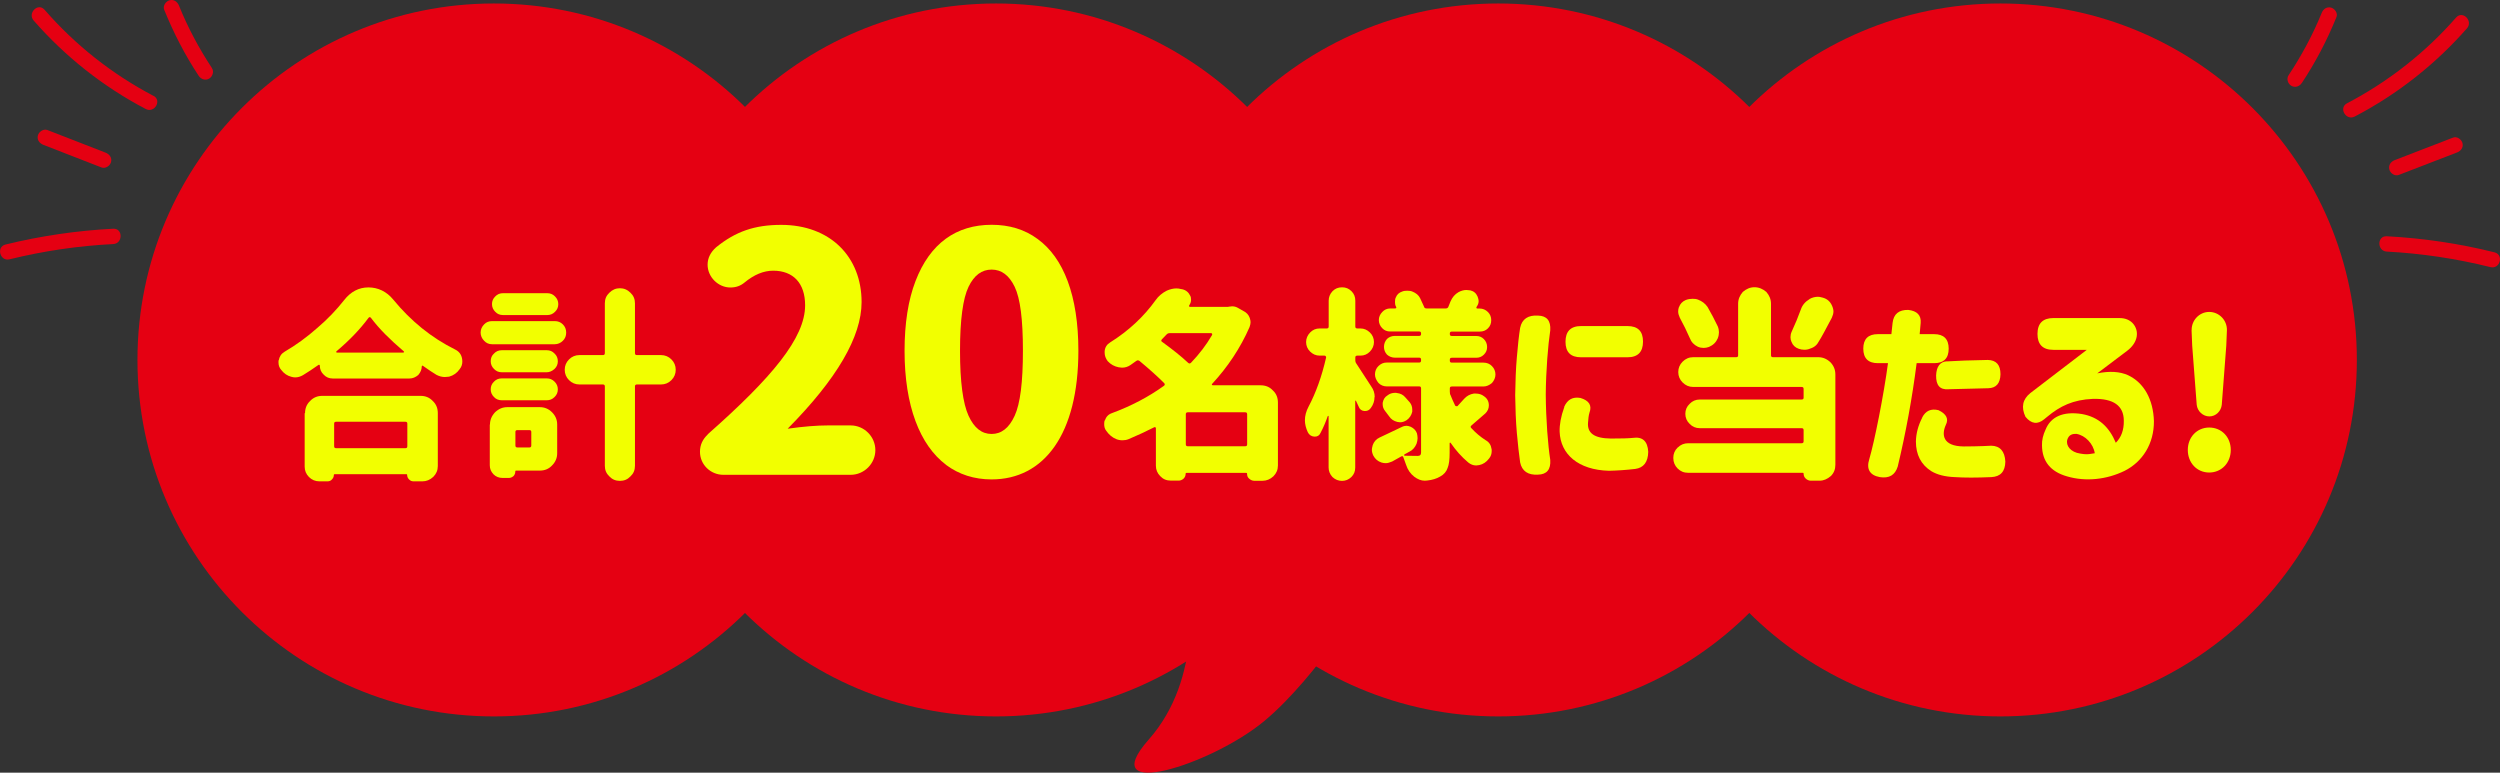 <svg viewBox="0 0 272.26 84.15" xmlns="http://www.w3.org/2000/svg"><rect x="0" y="0" width="272.26" height="84.15" fill="#333333" stroke="none"/><g fill="#e50012"><path d="m4.71 15.77c2.12.82 4.23 1.65 6.35 2.47.42.16.92-.18 1.03-.58.13-.47-.16-.86-.58-1.03-2.12-.82-4.23-1.65-6.35-2.47-.42-.16-.92.18-1.03.58-.13.47.16.86.58 1.03z"/><path d="m16.71 10.44c-4.51-2.37-8.52-5.54-11.86-9.38-.71-.81-1.89.37-1.18 1.18 3.43 3.93 7.58 7.21 12.2 9.63.95.5 1.8-.94.84-1.44z"/><path d="m23.08 7.41c-1.41-2.14-2.63-4.42-3.59-6.8-.17-.42-.56-.71-1.03-.58-.4.11-.75.61-.58 1.03 1.02 2.52 2.26 4.93 3.76 7.2.25.38.74.54 1.14.3.37-.22.55-.77.3-1.14z"/><path d="m12.33 24.91c-3.95.2-7.89.78-11.73 1.72-1.04.26-.6 1.87.44 1.61 3.7-.91 7.48-1.47 11.29-1.66 1.07-.05 1.08-1.73 0-1.67z"/><path d="m267.14 14.99c-2.12.82-4.24 1.64-6.35 2.45-.42.16-.71.56-.58 1.03.11.4.6.75 1.03.58 2.12-.82 4.24-1.64 6.35-2.45.42-.16.71-.56.58-1.03-.11-.4-.6-.75-1.03-.58z"/><path d="m256.44 12.69c4.62-2.41 8.78-5.68 12.22-9.6.71-.81-.47-1.99-1.18-1.18-3.35 3.82-7.37 6.98-11.88 9.34-.95.5-.11 1.94.84 1.44z"/><path d="m250.67 9.05c1.5-2.26 2.76-4.67 3.78-7.19.17-.42-.18-.92-.58-1.03-.48-.13-.86.16-1.03.58-.97 2.38-2.19 4.65-3.61 6.79-.25.38-.07.93.3 1.14.41.24.89.08 1.14-.3z"/><path d="m259.94 27.4c3.81.2 7.58.77 11.28 1.69 1.04.26 1.49-1.35.44-1.61-3.84-.96-7.77-1.54-11.73-1.75-1.08-.06-1.07 1.61 0 1.67z"/><circle cx="53.79" cy="39.2" r="38.82"/><circle cx="108.47" cy="39.2" r="38.82"/><circle cx="163.16" cy="39.2" r="38.82"/><circle cx="217.85" cy="39.2" r="38.82"/><path d="m129.41 64.08s1.69 9.67-4.3 16.45 6.78 2.81 12.58-2.01 11.62-14.44 11.62-14.44"/></g><path d="m30.36 39.23c.07-.4.27-.71.64-.93 1.22-.71 2.42-1.58 3.57-2.6 1.13-.96 2.09-1.98 2.91-3.02.71-.91 1.6-1.38 2.64-1.38s1.98.44 2.71 1.33c1.91 2.33 4.15 4.15 6.75 5.44.4.2.64.51.73.93.02.09.04.22.04.38 0 .29-.09.58-.29.82-.29.42-.67.69-1.15.82-.2.02-.36.04-.47.04-.31 0-.62-.09-.91-.24-.38-.22-.87-.56-1.47-.98-.02-.02-.04-.02-.09-.02-.02.02-.04.07-.04.09 0 .33-.13.64-.38.93-.29.24-.6.38-.95.38h-8.37c-.38 0-.71-.13-.98-.42-.29-.27-.42-.6-.42-1l-.04-.07h-.09c-.62.44-1.2.82-1.71 1.13-.29.16-.55.24-.84.24-.13 0-.29-.02-.44-.07-.42-.11-.78-.35-1.07-.73-.2-.22-.31-.49-.31-.82 0-.11 0-.2.02-.27zm2.86 5.77c0-.53.18-.98.55-1.33.36-.38.8-.56 1.33-.56h10.7c.53 0 .98.18 1.33.56.38.35.55.8.55 1.33v5.75c0 .47-.16.84-.49 1.18-.36.33-.75.49-1.18.49h-.98c-.2 0-.35-.07-.49-.22-.13-.13-.2-.29-.2-.49 0-.04-.02-.07-.07-.07h-7.84s-.07.02-.07.07c0 .2-.07.36-.2.49-.13.16-.29.22-.49.22h-.89c-.44 0-.82-.16-1.13-.47s-.47-.69-.47-1.13v-5.82zm10.92.93h-7.53c-.16 0-.22.07-.22.2v2.46c0 .16.07.22.22.22h7.53c.16 0 .22-.07.22-.22v-2.46c0-.13-.07-.2-.22-.2zm-7.46-7.53h7.24s.07-.02.09-.07l-.04-.07c-1.49-1.27-2.69-2.46-3.57-3.64-.09-.11-.18-.11-.27 0-.87 1.18-2.02 2.4-3.49 3.64-.02.02-.04.04-.02.07 0 .04.02.07.07.07z" fill="#f2ff00"/><path d="m52.72 35.33c.22-.24.51-.36.87-.36h6.82c.36 0 .64.11.89.36.24.24.36.53.36.89s-.11.64-.36.89c-.24.24-.55.38-.89.38h-6.82c-.36 0-.64-.13-.87-.38-.24-.24-.38-.56-.38-.89s.13-.64.38-.89zm.64 10.9c0-.49.18-.93.55-1.33.4-.38.84-.56 1.33-.56h3.55c.51 0 .95.18 1.33.56s.56.82.56 1.33v3.13c0 .51-.18.95-.56 1.33-.35.38-.8.56-1.33.56h-2.58c-.07 0-.09.02-.09.09 0 .2-.07.38-.2.51-.16.13-.31.2-.51.2h-.67c-.4 0-.73-.13-1-.4-.27-.29-.4-.6-.4-.98v-4.44zm.44-7.73c.22-.24.51-.36.84-.36h4.91c.33 0 .6.11.84.36.24.22.36.51.36.84s-.11.6-.36.84c-.27.24-.56.36-.84.36h-4.91c-.33 0-.6-.11-.84-.36-.24-.24-.36-.51-.36-.84s.11-.62.36-.84zm0 3.06c.22-.24.51-.35.84-.35h4.91c.33 0 .6.11.84.35s.36.51.36.84-.11.6-.36.84c-.24.24-.51.35-.84.35h-4.91c-.33 0-.62-.11-.84-.35-.24-.24-.36-.51-.36-.84s.11-.6.36-.84zm6.64-9.28c.24.24.36.51.36.84s-.11.6-.36.84c-.24.24-.51.35-.84.35h-4.82c-.33 0-.62-.11-.84-.35-.24-.24-.36-.51-.36-.84s.11-.6.36-.84c.22-.24.51-.35.84-.35h4.82c.33 0 .6.11.84.35zm-4.09 16.45h1.31c.13 0 .2-.07.2-.22v-1.47c0-.13-.07-.2-.2-.2h-1.31c-.16 0-.22.07-.22.2v1.47c0 .16.07.22.22.22zm5.62-9.59c.31-.31.69-.47 1.13-.47h2.55c.16 0 .22-.07.22-.22v-5.42c0-.47.16-.84.49-1.15.33-.33.71-.49 1.15-.49s.82.16 1.15.49c.33.31.49.69.49 1.15v5.42c0 .16.07.22.22.22h2.62c.44 0 .82.16 1.13.47s.47.69.47 1.13-.16.82-.47 1.13-.69.47-1.13.47h-2.62c-.16 0-.22.07-.22.22v8.64c0 .47-.16.84-.49 1.15-.31.33-.69.49-1.15.49s-.84-.16-1.15-.49c-.33-.31-.49-.69-.49-1.15v-8.64c0-.16-.07-.22-.22-.22h-2.55c-.44 0-.82-.16-1.13-.47s-.47-.69-.47-1.13.16-.82.47-1.13z" fill="#f2ff00"/><path d="m77.08 47.29c7-6.18 10.6-10.49 10.6-14.04 0-2.41-1.29-3.77-3.48-3.77-1.04 0-2.08.43-3.12 1.29-.43.36-.93.54-1.54.54-1.33 0-2.48-1.15-2.48-2.48 0-.72.32-1.36.93-1.9 2.12-1.72 4.2-2.44 7.08-2.44 5.35 0 8.76 3.48 8.76 8.41 0 3.77-2.69 8.37-8.05 13.79 1.76-.25 3.23-.36 4.38-.36h2.48c1.47 0 2.69 1.22 2.69 2.69s-1.22 2.69-2.69 2.69h-13.86c-1.4 0-2.55-1.11-2.55-2.51 0-.75.29-1.36.86-1.9z" fill="#f2ff00"/><path d="m103.04 50.63c-2.87-2.16-4.53-6.43-4.53-12.43 0-2.98.4-5.53 1.19-7.58 1.58-4.13 4.45-6.14 8.3-6.14 1.9 0 3.59.5 4.99 1.54 2.84 2.05 4.45 6.18 4.45 12.18 0 9.09-3.74 14.01-9.45 14.01-1.9 0-3.56-.54-4.96-1.58zm2.44-5.35c.61 1.33 1.44 1.98 2.51 1.98s1.9-.65 2.51-1.98.9-3.66.9-7.08-.29-5.71-.9-6.97-1.44-1.87-2.51-1.87-1.9.61-2.51 1.87-.93 3.59-.93 6.97.32 5.75.93 7.08z" fill="#f2ff00"/><path d="m120.32 45.8c.13-.4.38-.67.75-.8 2.11-.78 4.02-1.78 5.68-2.98.11-.07.13-.18.04-.29-.73-.73-1.62-1.53-2.69-2.42-.13-.09-.24-.09-.36 0l-.62.44c-.29.2-.6.29-.93.29-.09 0-.2-.02-.36-.04-.47-.09-.87-.31-1.2-.67-.22-.29-.33-.6-.33-.91v-.18c.04-.42.24-.73.6-.95 2.02-1.27 3.66-2.8 4.95-4.6.29-.42.71-.78 1.22-1.04.38-.16.71-.24 1.04-.24.16 0 .33.02.51.07l.13.02c.4.09.69.33.87.71.07.11.09.27.09.44 0 .22-.07.42-.2.6-.02.04-.02.09 0 .13 0 .02.02.04.09.04h4.09c.07 0 .09 0 .11-.02.18-.02.31-.04.38-.04.2 0 .38.04.56.13l.67.38c.33.16.56.4.69.75.07.2.09.35.09.47 0 .16-.04.33-.11.53-1 2.29-2.38 4.35-4.08 6.19-.02.02-.04.07-.02.11.02.02.07.04.09.04h5.22c.53 0 .98.18 1.33.56.38.35.55.8.55 1.33v6.84c0 .47-.16.84-.49 1.18-.36.33-.75.49-1.2.49h-.89c-.2 0-.4-.09-.56-.24-.16-.13-.22-.31-.22-.53 0-.07-.02-.09-.09-.09h-6.51c-.07 0-.09.02-.09.09 0 .2-.07.38-.22.53-.18.16-.36.22-.53.22h-.87c-.47 0-.84-.16-1.15-.49-.31-.31-.47-.69-.47-1.13v-4.08c0-.07-.02-.09-.07-.11-.02-.02-.07-.02-.11 0-.87.44-1.78.87-2.78 1.29-.22.09-.44.13-.67.13-.24 0-.47-.04-.69-.13-.44-.18-.8-.49-1.09-.91-.16-.2-.22-.44-.22-.73 0-.16.02-.29.04-.38zm6.24-8.57c1.13.82 2.09 1.58 2.84 2.29.11.09.2.09.31-.02.91-.95 1.67-1.95 2.29-3.02.02-.04.02-.09 0-.13s-.04-.07-.11-.07h-4.48c-.16 0-.27.04-.38.16l-.49.51c-.11.11-.09.2.02.29zm2.8 11.37h6.24c.16 0 .22-.07.22-.22v-3.26c0-.16-.07-.22-.22-.22h-6.24c-.16 0-.22.07-.22.22v3.26c0 .16.07.22.22.22z" fill="#f2ff00"/><path d="m149.69 43.25c0 .42-.13.82-.4 1.18-.16.22-.36.33-.6.33h-.11c-.29-.02-.51-.18-.62-.49l-.29-.62s-.02-.04-.04-.02c-.02 0-.04.02-.04.04v7.24c0 .42-.13.75-.42 1.04-.31.29-.64.42-1.02.42s-.73-.13-1.04-.42c-.29-.31-.42-.67-.42-1.04v-5.6l-.02-.02s-.04 0-.07.02c-.22.64-.49 1.27-.78 1.82-.13.29-.33.42-.62.42h-.07c-.31-.02-.56-.18-.71-.49-.2-.44-.31-.87-.31-1.29 0-.49.13-.98.4-1.49.8-1.51 1.44-3.29 1.91-5.35 0-.07-.02-.11-.04-.13-.02-.04-.07-.07-.13-.07h-.53c-.42 0-.75-.16-1.04-.44s-.44-.64-.44-1.04.16-.75.44-1.04.62-.44 1.04-.44h.78c.13 0 .2-.07.2-.22v-2.8c0-.38.13-.73.42-1.04.29-.29.62-.42 1.04-.42.4 0 .73.13 1.02.42s.42.62.42 1.04v2.82c0 .13.07.2.22.2h.33c.42 0 .75.16 1.04.44s.44.64.44 1.04-.16.75-.44 1.04-.62.44-1.04.44h-.33c-.16 0-.22.07-.22.2v.31c0 .13.04.27.13.38l1.62 2.49c.24.33.36.71.36 1.13zm-.2 5.24c.13-.38.38-.67.75-.84l2.42-1.15c.18-.09.36-.13.51-.13.13 0 .29.04.47.11.33.16.56.4.67.71.04.18.07.35.07.53s-.04.38-.11.6c-.16.38-.4.67-.73.84l-.6.33s-.02.02-.02.07.02.07.04.07l1.44.02c.24 0 .36-.11.36-.36v-6.99c0-.16-.07-.22-.2-.22h-3.53c-.36 0-.67-.13-.91-.38-.24-.29-.38-.6-.38-.93 0-.35.13-.67.38-.91s.53-.38.91-.38h3.53c.13 0 .2-.07.2-.22v-.09c0-.16-.07-.22-.2-.22h-2.64c-.33 0-.62-.11-.87-.33-.22-.24-.33-.53-.33-.84 0-.33.11-.62.33-.87.24-.22.53-.33.87-.33h2.64c.13 0 .2-.07.2-.22v-.04c0-.16-.07-.22-.2-.22h-3.15c-.36 0-.64-.11-.87-.35-.24-.24-.38-.56-.38-.89s.13-.64.38-.89c.22-.24.51-.38.87-.38h.53s.09-.02.11-.04.02-.07 0-.11l-.04-.09c-.07-.13-.09-.29-.09-.47 0-.2.02-.36.09-.49.13-.33.36-.53.69-.64.16-.07.36-.09.55-.09s.4.02.56.09c.4.16.69.4.84.71l.42.91c.04.16.13.22.29.22h2.09c.16 0 .24-.07.29-.2l.22-.55c.2-.47.49-.8.87-1.02.29-.16.58-.24.87-.24.07 0 .22.02.42.04.38.09.64.31.8.69.07.2.11.36.11.47 0 .22-.07.42-.2.6l-.04.07s-.02.07 0 .11c.02.02.07.04.09.04h.27c.33 0 .64.13.89.38.24.24.36.53.36.89s-.11.64-.36.89c-.24.24-.53.35-.89.35h-3.04c-.16 0-.22.07-.22.22v.04c0 .16.07.22.22.22h2.66c.33 0 .6.11.82.33.24.24.36.53.36.87s-.11.6-.36.84c-.22.22-.49.33-.82.33h-2.66c-.16 0-.22.07-.22.22v.09c0 .16.07.22.22.22h3.44c.38 0 .69.13.93.38.24.24.38.56.38.91 0 .33-.13.64-.38.93-.29.24-.6.38-.93.38h-3.44c-.16 0-.22.07-.22.22v.33c0 .16.02.31.09.42.07.2.24.58.49 1.11.04.04.09.07.13.07.07 0 .11 0 .13-.02l.73-.8c.29-.31.62-.49 1.04-.56h.22c.33 0 .64.09.89.29.36.24.53.58.53 1 0 .33-.13.62-.38.87l-1.51 1.31c-.11.09-.13.18-.02.29.47.51.98.95 1.58 1.33.36.2.56.51.62.93.02.04.02.13.02.24 0 .31-.09.58-.29.82-.29.38-.64.62-1.07.71l-.33.04c-.31 0-.6-.11-.87-.33-.71-.6-1.35-1.31-1.91-2.13-.02-.02-.04-.04-.07-.02-.02 0-.04.02-.04.07v1.04c0 .73-.07 1.29-.22 1.64-.13.4-.4.71-.8.93-.4.24-.87.38-1.42.44l-.27.02c-.4 0-.78-.16-1.15-.44-.42-.33-.71-.75-.89-1.31l-.29-.8c-.04-.13-.13-.16-.27-.07l-.95.53c-.27.11-.49.18-.69.18-.16 0-.31-.02-.47-.07-.4-.13-.69-.38-.89-.75-.11-.24-.16-.44-.16-.64 0-.09.02-.24.09-.49zm1.09-4.62c.07-.38.24-.64.51-.8.24-.2.53-.29.84-.29.09 0 .16 0 .2.02.38.04.69.2.93.49l.47.53c.18.22.27.49.27.78v.24c-.09.38-.29.69-.6.91-.24.16-.49.24-.73.24l-.29-.04c-.38-.09-.69-.29-.89-.6l-.44-.58c-.18-.22-.27-.47-.27-.73v-.18z" fill="#f2ff00"/><path d="m165.01 43.03c.02-1.47.07-2.84.18-4.11.11-1.29.22-2.35.36-3.22.2-.96.87-1.4 1.95-1.33.95.02 1.4.56 1.33 1.6-.24 1.58-.47 4.4-.49 6.99.02 2.75.24 5.53.49 7.13.07 1.04-.38 1.58-1.33 1.6-1.09.07-1.75-.38-1.95-1.33-.13-.87-.24-1.93-.36-3.22-.11-1.27-.16-2.64-.18-4.08v-.02zm5.33 1.29c.36-.82.95-1.13 1.78-.98.95.29 1.27.82.98 1.6-.09.29-.13.67-.16 1.13-.07 1.07.64 1.67 2.49 1.69 1.13 0 1.91-.02 2.38-.07 1.07-.16 1.62.35 1.69 1.51-.02 1.13-.51 1.75-1.42 1.87-.95.11-1.91.18-2.86.2-3.35-.09-5.28-1.8-5.37-4.26-.02-.75.13-1.64.51-2.69zm6.9-8.81c1.13 0 1.69.56 1.69 1.69s-.56 1.71-1.69 1.71h-5.06c-1.13 0-1.69-.56-1.69-1.69s.56-1.71 1.69-1.71z" fill="#f2ff00"/><path d="m182.71 48.74c.31-.31.69-.47 1.15-.47h12.34c.16 0 .22-.07.22-.22v-1.2c0-.16-.07-.22-.22-.22h-11.1c-.42 0-.8-.16-1.09-.47-.31-.29-.47-.67-.47-1.09 0-.44.16-.8.47-1.09.29-.31.67-.47 1.09-.47h11.1c.16 0 .22-.07.22-.2v-.95c0-.16-.07-.22-.22-.22h-11.81c-.44 0-.82-.16-1.15-.49-.31-.31-.47-.69-.47-1.13s.16-.82.47-1.13c.33-.33.71-.49 1.15-.49h4.68c.16 0 .22-.07.22-.2v-5.62c0-.49.18-.91.51-1.29.38-.33.8-.51 1.27-.51s.91.18 1.29.51c.33.38.51.8.51 1.29v5.62c0 .13.07.2.22.2h4.93c.49 0 .93.18 1.33.56.36.38.53.82.53 1.33v9.83c0 .49-.16.89-.49 1.22-.38.33-.78.51-1.24.51h-.95c-.2 0-.4-.09-.56-.24-.16-.16-.22-.33-.22-.53 0-.07-.02-.09-.09-.09h-12.48c-.47 0-.84-.16-1.15-.47s-.47-.69-.47-1.15.16-.82.47-1.13zm.13-15.27c.13-.38.38-.64.75-.8.24-.09.49-.13.73-.13.22 0 .42.02.6.09.42.16.78.42 1.04.8.42.73.78 1.42 1.11 2.11.09.22.13.44.13.64 0 .22-.04.44-.13.67-.18.42-.49.73-.95.93-.2.07-.38.11-.58.11-.22 0-.44-.04-.64-.13-.42-.2-.71-.51-.87-.93-.33-.75-.69-1.49-1.09-2.22-.11-.24-.18-.47-.18-.67 0-.16.02-.31.07-.47zm14.23-.91c.29-.16.6-.24.91-.24.11 0 .27.02.51.09.49.13.82.42 1.02.87.11.24.16.47.16.64 0 .22-.07.44-.18.69-.67 1.27-1.13 2.13-1.4 2.55-.2.4-.51.67-.95.8-.2.09-.4.13-.64.13-.22 0-.42-.04-.62-.11-.38-.13-.64-.38-.78-.75-.07-.16-.11-.31-.11-.51s.04-.4.13-.6c.38-.82.71-1.62 1-2.42.16-.47.47-.84.95-1.13z" fill="#f2ff00"/><path d="m204.49 36.39h1.49l.13-1.22c.11-.98.69-1.44 1.71-1.42.95.11 1.42.58 1.35 1.42l-.11 1.22h1.58c1.04 0 1.58.53 1.58 1.58s-.53 1.58-1.58 1.58h-1.91c-.49 3.84-1.18 7.59-2.06 11.26-.29.93-.93 1.31-1.95 1.15-1.09-.2-1.49-.87-1.15-1.95.56-1.89 1.58-6.99 2.04-10.46h-1.11c-1.04 0-1.58-.53-1.58-1.58s.53-1.58 1.58-1.58zm4.84 9.08c.38-.73.95-1 1.78-.8.87.42 1.13.95.8 1.6-.47 1.04-.38 2.33 1.95 2.35.82 0 1.53-.02 2.13-.04l.87-.04c.95.02 1.47.6 1.53 1.73-.02 1.09-.53 1.64-1.53 1.69-1.62.07-2.95.07-3.97 0-1.09-.04-1.93-.27-2.55-.64-1.13-.71-1.69-1.8-1.69-3.24.02-.87.24-1.73.69-2.6zm2.64-6.11c1.18-.07 2.66-.13 4.51-.16.91.02 1.38.53 1.38 1.55-.02 1-.47 1.51-1.33 1.53l-4.35.11c-.91.07-1.35-.42-1.33-1.51.04-.95.42-1.47 1.13-1.53z" fill="#f2ff00"/><path d="m230.84 34.64c.6 0 1.09.2 1.44.58.71.8.6 2.06-.62 2.98l-3.26 2.46c1.35-.27 2.46-.2 3.35.2 1.75.82 2.75 2.66 2.82 5 .02 2.46-1.24 4.44-3.2 5.42-1.95.95-4.22 1.2-6.26.6-1.8-.51-2.71-1.64-2.73-3.37-.02-.56.11-1.13.4-1.75.55-1.33 1.84-2 3.95-1.67 1.84.33 2.97 1.42 3.69 3.13.6-.6.89-1.4.87-2.4 0-1.64-1.13-2.44-3.37-2.38-2.15.09-3.57.78-4.97 1.95l-.33.27c-.73.6-1.4.51-2.04-.27-.49-1.04-.31-1.91.53-2.58l6.15-4.71h-3.64c-1.15 0-1.73-.58-1.73-1.73s.58-1.73 1.73-1.73h7.24zm-4.64 14.68c.51.13.98.18 1.35.13.2-.02.38-.07.58-.09-.16-1.04-1.04-1.95-2-2.11-.42-.02-.73.11-.89.4-.36.6 0 1.38.95 1.67z" fill="#f2ff00"/><path d="m240.59 46.56c1.35 0 2.35 1.04 2.35 2.44s-1 2.46-2.35 2.46-2.33-1.07-2.33-2.46 1-2.44 2.33-2.44zm-1.91-10.61c-.02-1.07.84-1.98 1.91-1.98s1.95.89 1.93 1.98l-.07 1.71-.49 6.42c-.07.69-.64 1.27-1.35 1.27s-1.31-.58-1.38-1.27l-.49-6.42-.07-1.71z" fill="#f2ff00"/></svg>